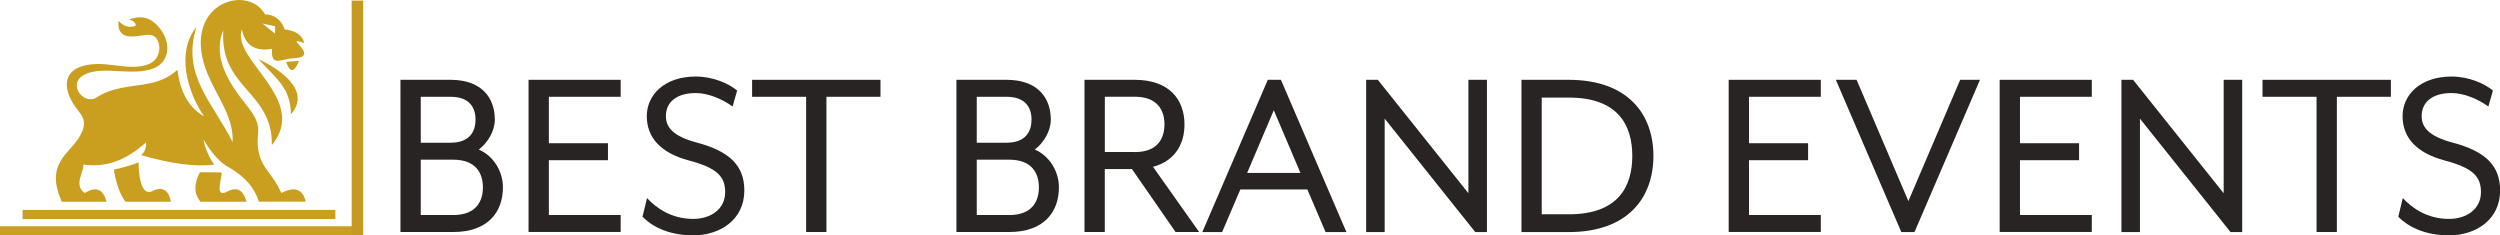 <svg xmlns="http://www.w3.org/2000/svg" id="Laag_2" data-name="Laag 2" viewBox="0 0 434.45 40.92"><defs><style>      .cls-1 {        fill: #292424;      }      .cls-1, .cls-2 {        stroke-width: 0px;      }      .cls-3 {        fill: #2e2929;        stroke: #c69a22;        stroke-miterlimit: 10;        stroke-width: 2px;      }      .cls-2 {        fill: #ca9e1f;        fill-rule: evenodd;      }    </style></defs><g id="Laag_1-2" data-name="Laag 1"><g id="logo-bbe-liggend"><path class="cls-2" d="M52.91,7.52c-.55-1.75-1.78-2.16-3.44-2.41-.74-2.11-2.38-2.66-3.39-2.59-3.21-5.65-15.02-1.63-9.95,10.46,1.67,3.98,4.51,7.4,4.29,11.72-3.4-6.85-8.98-11.7-6.26-20.01-3.61,4.27-1.61,11.36,1.31,15.53-2.64-1.51-4.18-4.21-4.63-8.09-3.04,2.71-6.16,2.43-9.75,3.14-1.7.34-3.14.9-4.33,1.68-2.77,1.81-7.1-5.03,2.47-4.66,1.78.07,4.61.4,6.79-.18,3.84-1.02,3.73-5.02,1.49-7.51-1.47-1.63-2.98-1.95-5.06-1.23.82.29,1.19.66,1.12,1.12-1.09.39-2.08.11-2.97-.86-.19,1.95.71,2.86,2.7,2.7,1.31-.1,2.45-.46,3.24-.15,1.49.58,1.73,3.8-.47,4.85-2.75,1.31-6.36-.01-9.32.09-5.45.18-6.14,3.43-4.06,6.83,1.29,2.11,2.83,2.71,1.22,5.65-1.72,3.15-6.22,4.69-3.16,11.46h7.76c-.56-2.21-1.82-2.72-3.78-1.52-2.07-1.36.02-3.94-.26-4.95,3.8.59,7.43-.69,10.9-3.84.08.93-.2,1.66-.83,2.21,5.16,1.5,9.38,2.05,12.69,1.66-.99-1.45-1.61-2.9-1.85-4.35,1.48,2.51,3.02,4.16,4.63,4.95,2.61,1.54,4.27,3.49,4.98,5.83h8.15c-.51-2.19-1.93-2.7-4.24-1.52-1.44-3.14-3.17-4.21-3.79-6.49-1.13-4.17,1.25-4.4-2.27-8.77-2.91-3.61-6.01-8.21-4.04-13.03-.64,10.18,8.61,10.6,8.44,19.98,6.56-7.92-7.1-14.86-5.21-20.1.57,2.76,2.32,3.88,5.24,3.36-.21,3.25,1.47,1.75,3.73,1.65,5.1-.22-2.35-4.21,1.95-2.61h0ZM24.08,28.23c-1.37.51-2.8.93-4.3,1.25.42,2.49,1.09,4.35,2.02,5.58h7.91c-.42-2.09-1.5-2.71-3.24-1.85-2.19,1.08-2.4-3.81-2.39-4.97h0ZM38.48,29.96c-2.49-.02-3.74-.03-3.74-.03-1.07,2.03-1.04,3.74.09,5.13h8c-.54-2.08-1.66-2.67-3.35-1.76-2.4,1.28-.74-2.74-1-3.34h0ZM44.92,10.28c2.96,3.3,5.61,4.93,5.63,9.59,3.72-4.19-2.21-8-5.63-9.59h0ZM49.72,10.75c.67,1.95,1.42,1.89,2.25-.18-1.5.12-2.25.18-2.25.18h0ZM47.8,5.84c-1.48-1.18-2.22-1.77-2.22-1.77,1.48.33,2.22.5,2.22.5v1.28h0Z"></path><polygon class="cls-2" points="58.28 36.48 3.92 36.48 3.92 38.07 58.28 38.07 58.28 36.48 58.28 36.48"></polygon><polygon class="cls-2" points="62.2 39.32 0 39.32 0 40.92 62.2 40.92 62.2 39.32 62.2 39.32"></polygon><line class="cls-3" x1="62.11" y1=".1" x2="62.11" y2="40.92"></line><path class="cls-1" d="M69.59,13.87h8.73c5.38,0,7.67,3.13,7.67,6.92,0,2.03-1.28,4.06-2.78,5.2,2.56,1.1,4.19,3.79,4.19,6.57,0,4.28-2.6,7.76-8.64,7.76h-9.17V13.87ZM78.32,24.8c3.31,0,4.32-1.98,4.32-4.01s-1.01-3.97-4.32-3.97h-5.2v7.98h5.2ZM78.76,37.37c3.97,0,5.16-2.38,5.16-4.81s-1.19-4.81-5.16-4.81h-5.64v9.61h5.64Z"></path><path class="cls-1" d="M91.85,13.87h16.01v2.95h-12.48v8.07h10.27v2.95h-10.27v9.52h12.48v2.95h-16.01V13.87Z"></path><path class="cls-1" d="M111.65,37.68l.79-3.26c1.59,1.72,4.23,3.62,8.02,3.62,3.13,0,5.56-1.76,5.56-4.63,0-2.69-1.32-4.19-6.26-5.51-4.98-1.32-7.36-4.01-7.36-7.72s3.09-6.88,8.51-6.88c3.04,0,5.73,1.23,7.19,2.43l-.79,2.78c-1.76-1.28-4.23-2.34-6.39-2.34-3.31,0-5.2,1.54-5.2,4.01,0,1.9,1.19,3.48,5.34,4.59,5.69,1.5,8.29,3.97,8.29,8.33,0,5.16-4.32,7.8-8.86,7.8s-7.36-1.72-8.82-3.22Z"></path><path class="cls-1" d="M140.09,16.82h-9.39v-2.95h22.31v2.95h-9.39v23.5h-3.53v-23.5Z"></path><path class="cls-1" d="M166.21,13.87h8.73c5.38,0,7.67,3.13,7.67,6.92,0,2.03-1.28,4.06-2.78,5.2,2.56,1.1,4.19,3.79,4.19,6.57,0,4.28-2.6,7.76-8.64,7.76h-9.17V13.87ZM174.94,24.8c3.31,0,4.32-1.98,4.32-4.01s-1.01-3.97-4.32-3.97h-5.2v7.98h5.2ZM175.38,37.37c3.97,0,5.16-2.38,5.16-4.81s-1.19-4.81-5.16-4.81h-5.64v9.61h5.64Z"></path><path class="cls-1" d="M188.47,13.87h8.73c6.04,0,8.64,3.48,8.64,7.76,0,3.44-1.68,6.35-5.47,7.36l8.02,11.33h-4.1l-7.58-10.94h-4.72v10.94h-3.53V13.87ZM197.2,26.43c3.97,0,5.16-2.38,5.16-4.81s-1.19-4.81-5.16-4.81h-5.2v9.61h5.2Z"></path><path class="cls-1" d="M220.31,13.87h2.29l11.38,26.46h-3.62l-3.17-7.41h-11.64l-3.17,7.41h-3.44l11.38-26.46ZM225.99,30.05l-4.63-10.89-4.63,10.89h9.26Z"></path><path class="cls-1" d="M237.41,13.87h2.03l15.74,19.71V13.87h3.22v26.46h-2.03l-15.74-19.71v19.71h-3.22V13.87Z"></path><path class="cls-1" d="M264.4,13.87h8.2c10.27,0,14.73,5.95,14.73,13.23s-4.45,13.23-14.73,13.23h-8.2V13.87ZM272.64,37.24c8.6,0,11.02-4.85,11.02-10.14s-2.43-10.14-11.02-10.14h-4.72v20.28h4.72Z"></path><path class="cls-1" d="M300.41,13.87h16.01v2.95h-12.48v8.07h10.27v2.95h-10.27v9.52h12.48v2.95h-16.01V13.87Z"></path><path class="cls-1" d="M319.02,13.87h3.62l9,21.08,9-21.08h3.44l-11.38,26.46h-2.29l-11.38-26.46Z"></path><path class="cls-1" d="M347.5,13.87h16.01v2.95h-12.48v8.07h10.27v2.95h-10.27v9.52h12.48v2.95h-16.01V13.87Z"></path><path class="cls-1" d="M368.66,13.87h2.03l15.74,19.71V13.87h3.22v26.46h-2.03l-15.74-19.71v19.71h-3.22V13.87Z"></path><path class="cls-1" d="M402.57,16.82h-9.39v-2.95h22.31v2.95h-9.39v23.5h-3.53v-23.5Z"></path><path class="cls-1" d="M416.77,37.68l.79-3.26c1.59,1.72,4.23,3.62,8.02,3.62,3.13,0,5.56-1.76,5.56-4.63,0-2.69-1.32-4.19-6.26-5.51-4.98-1.32-7.36-4.01-7.36-7.72s3.09-6.88,8.51-6.88c3.04,0,5.73,1.23,7.19,2.43l-.79,2.78c-1.76-1.28-4.23-2.34-6.39-2.34-3.31,0-5.2,1.54-5.2,4.01,0,1.9,1.19,3.48,5.34,4.59,5.69,1.5,8.29,3.97,8.29,8.33,0,5.16-4.32,7.8-8.86,7.8s-7.36-1.72-8.82-3.22Z"></path></g></g></svg>